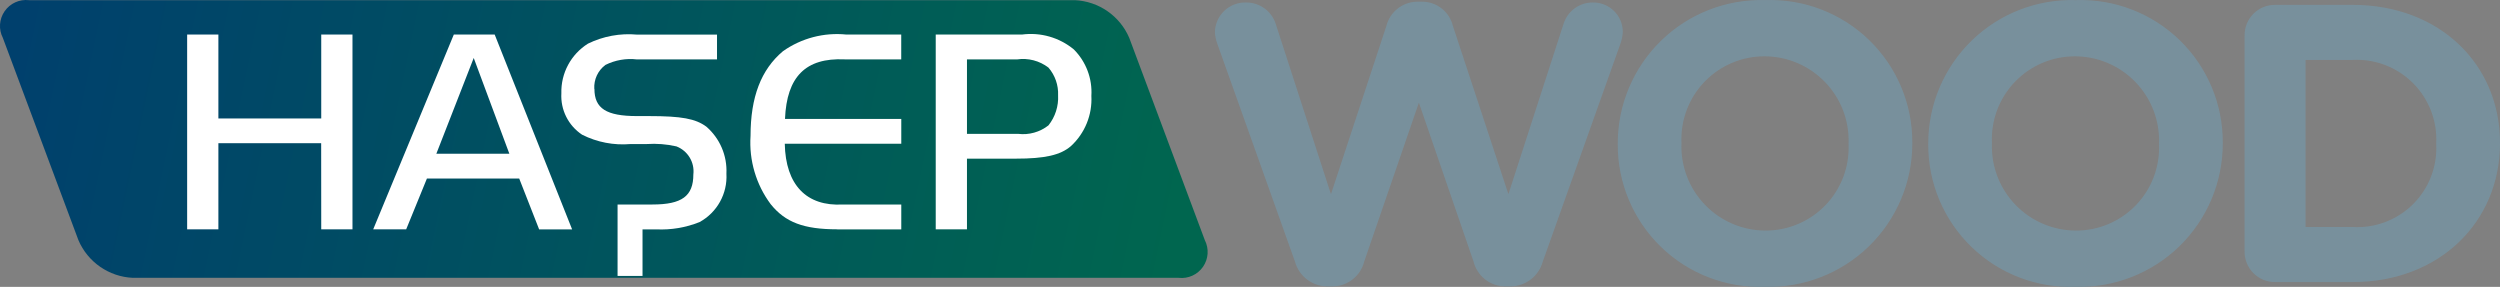 <svg height="16.53" viewBox="0 0 144.045 16.53" width="144.045" xmlns="http://www.w3.org/2000/svg" xmlns:xlink="http://www.w3.org/1999/xlink"><rect x="0" y="0" width="144.045" height="16.53" fill="#808080" stroke="none"/><linearGradient id="a" x1="0%" x2="98.752%" y1="47.351%" y2="52.116%"><stop offset="0" stop-color="#00406d"/><stop offset="1" stop-color="#00664f"/></linearGradient><g fill="none" fill-rule="evenodd"><path d="m4.611 15.065c.224.829.966 1.413 1.825 1.437h.365c.857-.016 1.597-.605 1.803-1.437l3.149-9.149 3.148 9.149c.206.831.944 1.42 1.8 1.437h.365c.86-.022 1.603-.607 1.828-1.437l4.472-12.549c.079-.22.125-.451.137-.685-.003-.455-.188-.889-.514-1.206-.326-.317-.765-.491-1.22-.482-.779-.002-1.466.509-1.688 1.255l-3.17 9.788-3.2-9.697c-.2-.82-.936-1.395-1.78-1.392h-.27c-.84.006-1.571.578-1.779 1.392l-3.195 9.7-3.176-9.791c-.23-.751-.926-1.261-1.711-1.255-.466-.015-.92.157-1.258.479-.338.322-.534.765-.542 1.232.013.226.059.449.137.662zm27.062 1.46c2.234.068 4.4-.772 6.004-2.328 1.604-1.557 2.508-3.697 2.507-5.932v-.046c.009-2.225-.888-4.359-2.485-5.908-1.597-1.55-3.756-2.382-5.98-2.306-2.233-.067-4.399.773-6.002 2.33-1.603 1.556-2.507 3.696-2.506 5.93v.045c-.01 2.225.887 4.358 2.483 5.908 1.596 1.55 3.755 2.383 5.979 2.307m.046-3.24c-1.314-.003-2.57-.539-3.482-1.485-.912-.946-1.401-2.222-1.355-3.535v-.046c-.054-1.303.427-2.572 1.332-3.511.905-.939 2.155-1.468 3.459-1.463 1.314.003 2.571.539 3.483 1.485.912.946 1.401 2.222 1.355 3.535v.045c.054 1.304-.427 2.573-1.332 3.512-.905.94-2.155 1.468-3.46 1.463m17.842 3.24c2.234.068 4.4-.772 6.004-2.328 1.604-1.557 2.508-3.697 2.507-5.932v-.046c.009-2.224-.888-4.357-2.484-5.906-1.596-1.549-3.754-2.382-5.977-2.307-2.234-.068-4.4.772-6.003 2.329-1.604 1.557-2.508 3.696-2.507 5.931v.045c-.01 2.225.886 4.357 2.482 5.907 1.596 1.55 3.754 2.383 5.978 2.307m.05-3.24c-1.315-.002-2.572-.538-3.484-1.484s-1.402-2.222-1.357-3.536v-.046c-.054-1.303.427-2.572 1.332-3.511.905-.939 2.155-1.468 3.459-1.463 1.314.003 2.57.539 3.482 1.485.912.946 1.401 2.221 1.356 3.535v.045c.054 1.303-.427 2.571-1.331 3.511-.904.939-2.153 1.469-3.457 1.464m9.717 1.21c-.003.467.181.916.511 1.246.33.33.779.514 1.246.51h4.472c5.019 0 8.488-3.49 8.488-7.985v-.046c0-4.5-3.469-7.94-8.488-7.94h-4.472c-.467-.003-.916.181-1.246.511-.33.33-.514.779-.511 1.246zm3.514-1.415v-9.629h2.715c1.296-.066 2.559.42 3.476 1.338s1.403 2.181 1.338 3.476v.045c.064 1.291-.424 2.549-1.342 3.459s-2.181 1.386-3.472 1.31z" fill="#78909c" fill-rule="nonzero" transform="translate(70)"/><g><path d="m1.67.01c-.549-.063-1.088.182-1.403.636s-.355 1.044-.103 1.536l4.354 11.654c.54 1.264 1.756 2.108 3.129 2.172h60.265c.549.063 1.088-.181 1.403-.635.315-.454.355-1.045.104-1.537l-4.354-11.654c-.541-1.264-1.756-2.108-3.129-2.172z" fill="url(#a)"/><g fill="#fff" fill-rule="nonzero"><path d="m58.883 1.991c1.073-.142 2.156.169 2.99.858.704.706 1.071 1.68 1.01 2.675.059 1.092-.373 2.154-1.178 2.894-.605.523-1.514.723-3.163.723h-2.827v4.072h-1.8v-11.222zm1.527 1.904c-.517-.397-1.173-.567-1.817-.471h-2.878v4.288h2.945c.625.077 1.255-.099 1.75-.488.39-.491.588-1.108.555-1.734.025-.58-.173-1.152-.555-1.595z"/><path d="m48.245 13.218h3.685v-1.435h-3.365c-2.1.118-3.3-1.127-3.348-3.5h6.713v-1.43h-6.7c.1-2.439 1.195-3.533 3.433-3.432h3.264v-1.43h-3.163c-1.293-.131-2.589.21-3.651.959-1.262 1.06-1.868 2.641-1.868 4.879-.093 1.409.318 2.804 1.161 3.937.841 1.043 1.9 1.447 3.836 1.447"/><path d="m34.242 5.12c-.032-.538.209-1.057.641-1.379.563-.281 1.195-.391 1.82-.317h4.61v-1.43h-4.61c-.972-.088-1.949.092-2.826.521-.98.615-1.563 1.701-1.532 2.858-.055.952.4 1.862 1.195 2.389.863.435 1.83.621 2.793.538h.925c.576-.039 1.154.007 1.717.135.655.254 1.056.917.975 1.615 0 1.245-.656 1.733-2.355 1.733h-2.012v4.116h1.438v-2.683h.24.556c.851.04 1.7-.103 2.49-.42 1.013-.553 1.616-1.641 1.548-2.793.051-1.034-.378-2.033-1.161-2.709-.623-.455-1.414-.606-3.315-.606h-.673c-1.767 0-2.456-.438-2.456-1.565"/><path d="m28.503 1.991 4.461 11.225h-1.9l-1.148-2.93h-5.317l-1.195 2.927h-1.9l4.644-11.222zm-1.208 1.349-2.154 5.518h4.207z"/><path d="m18.509 13.213h1.8v-11.222h-1.8v4.833h-5.926v-4.833h-1.8v11.222h1.8v-4.963h5.922z"/></g></g></g></svg>